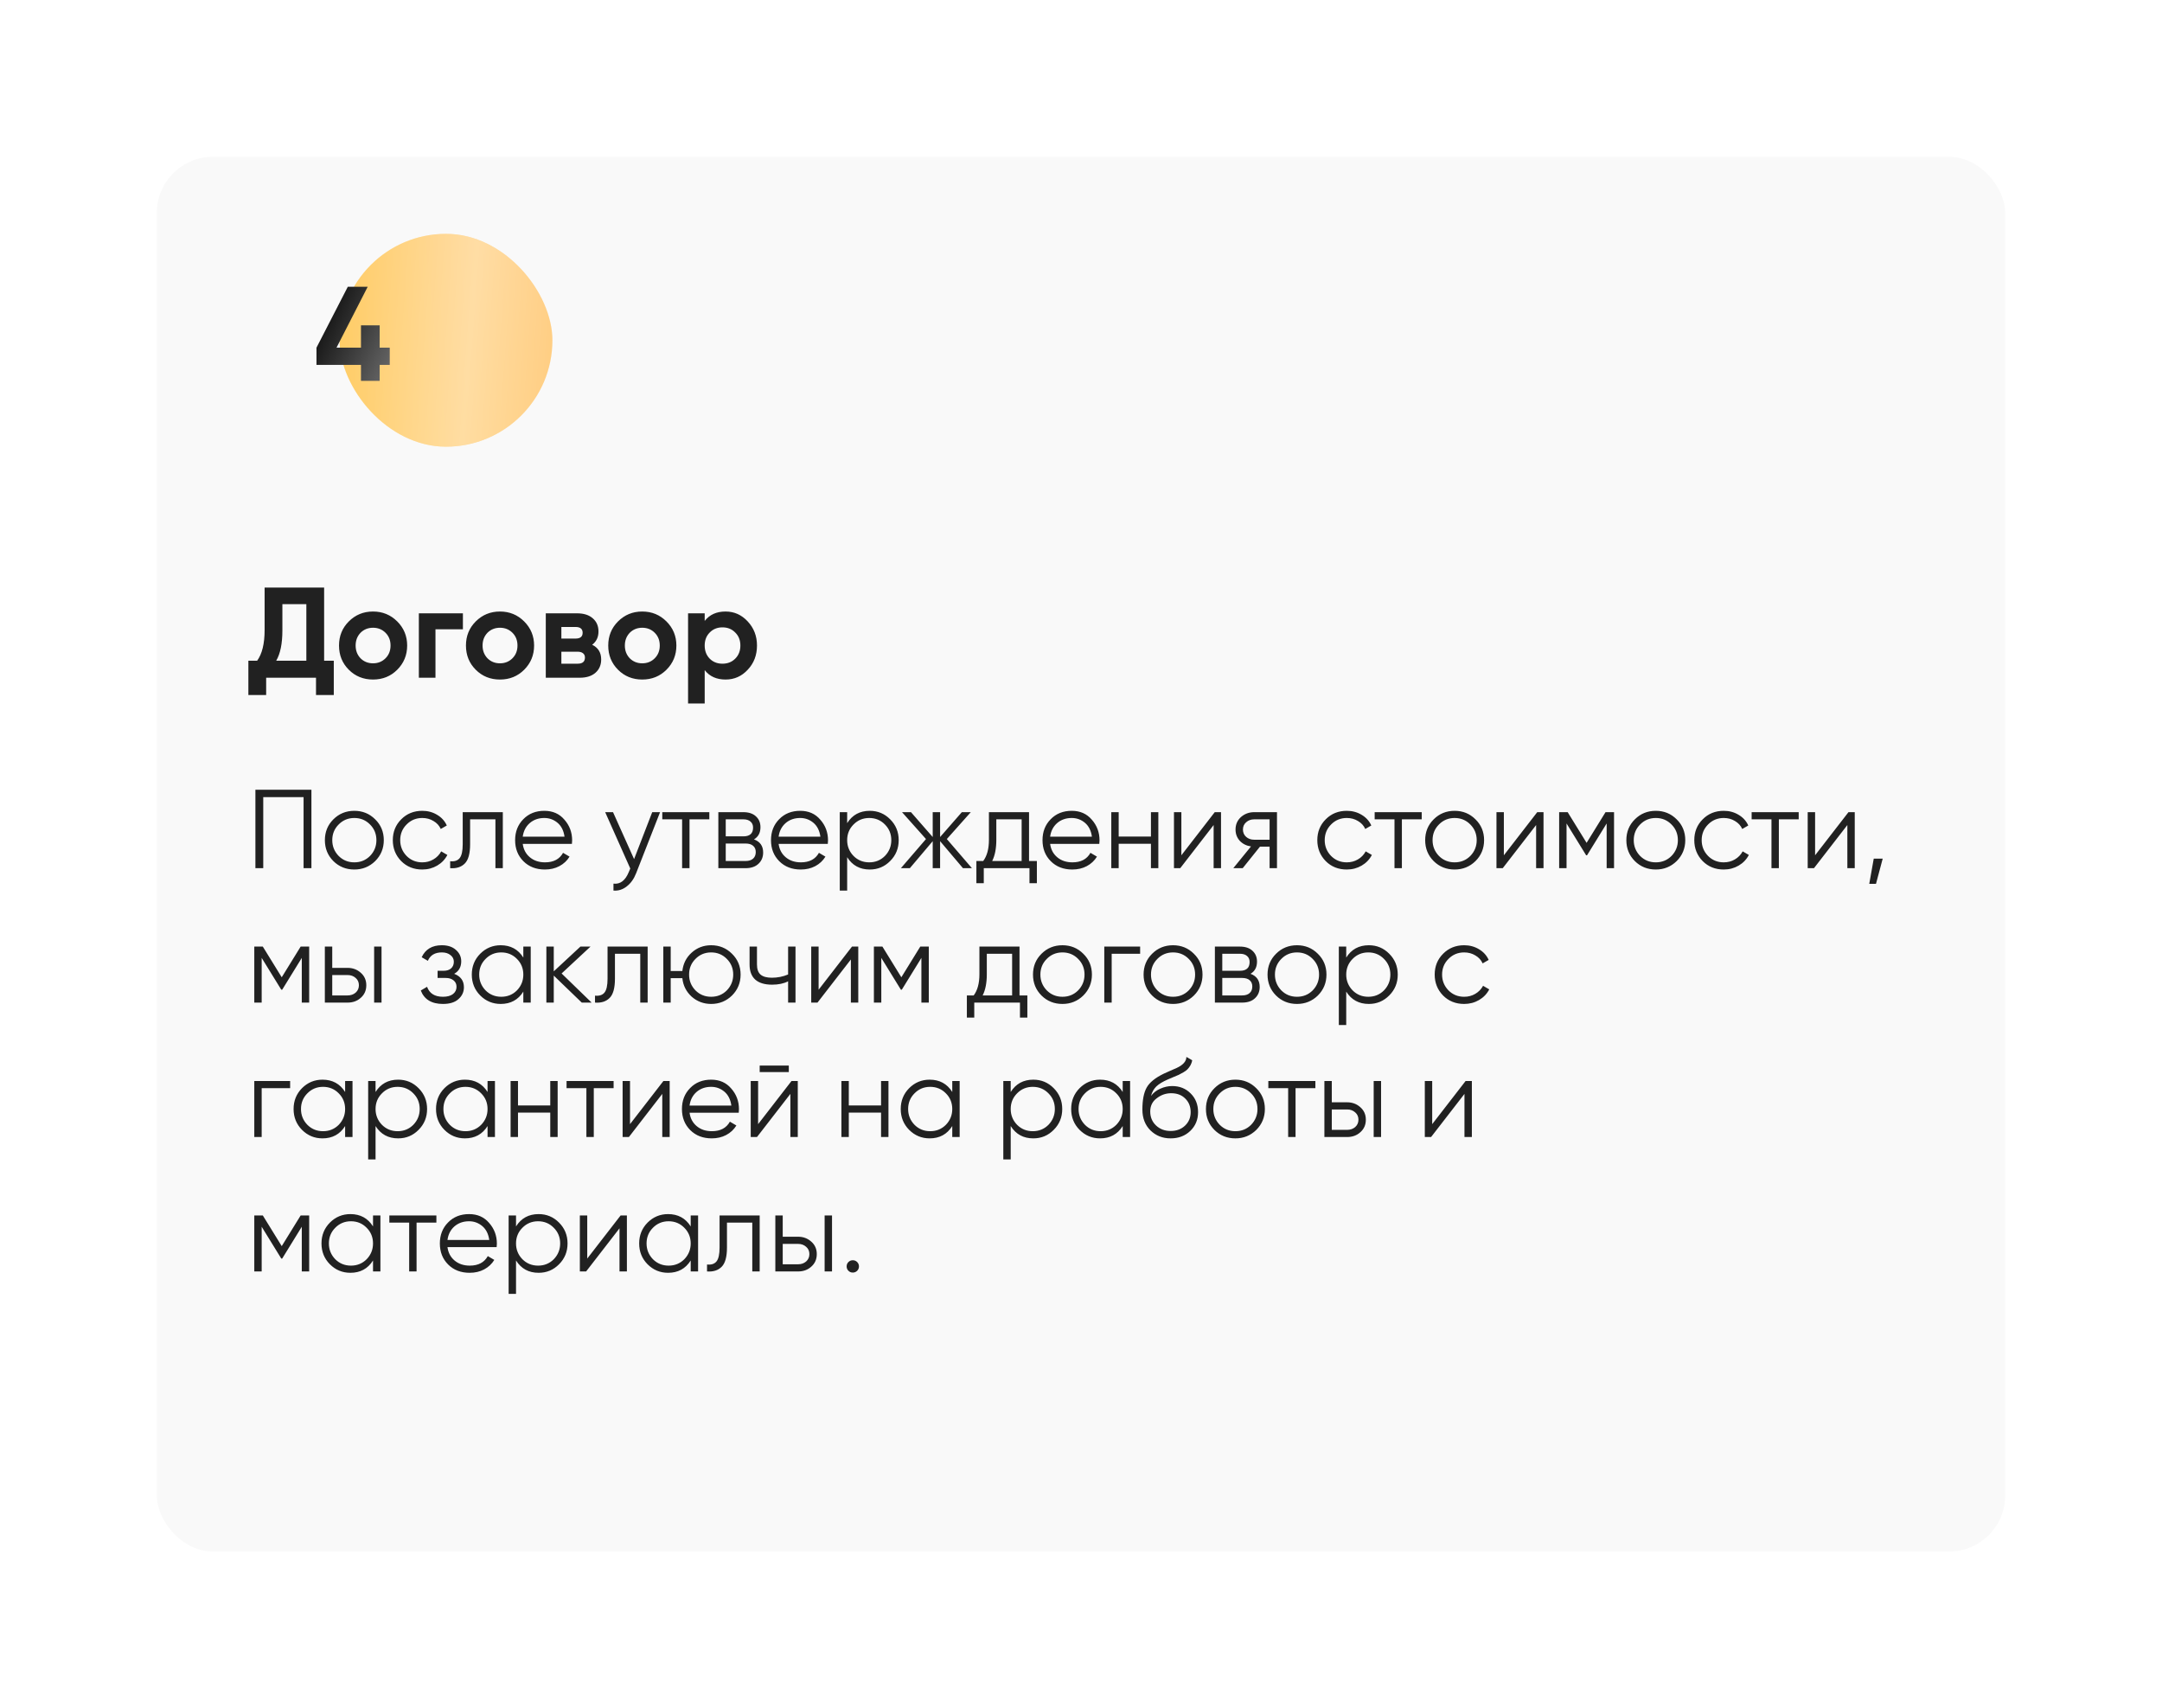 <?xml version="1.0" encoding="UTF-8"?> <svg xmlns="http://www.w3.org/2000/svg" width="386" height="305" viewBox="0 0 386 305" fill="none"><g filter="url(#filter0_d_1200_88)"><rect x="28" y="26" width="330" height="249" rx="10" fill="#F9F9F9"></rect></g><path d="M45.6 141H55.6V155H54.2V142.32H47V155H45.6V141ZM66.983 153.74C65.957 154.74 64.716 155.24 63.263 155.24C61.783 155.24 60.536 154.74 59.523 153.74C58.51 152.727 58.003 151.48 58.003 150C58.003 148.52 58.51 147.28 59.523 146.28C60.536 145.267 61.783 144.76 63.263 144.76C64.73 144.76 65.97 145.267 66.983 146.28C68.01 147.28 68.523 148.52 68.523 150C68.523 151.467 68.01 152.713 66.983 153.74ZM60.463 152.82C61.223 153.58 62.157 153.96 63.263 153.96C64.37 153.96 65.303 153.58 66.063 152.82C66.823 152.033 67.203 151.093 67.203 150C67.203 148.893 66.823 147.96 66.063 147.2C65.303 146.427 64.37 146.04 63.263 146.04C62.157 146.04 61.223 146.427 60.463 147.2C59.703 147.96 59.323 148.893 59.323 150C59.323 151.093 59.703 152.033 60.463 152.82ZM75.392 155.24C73.885 155.24 72.632 154.74 71.632 153.74C70.632 152.713 70.132 151.467 70.132 150C70.132 148.52 70.632 147.28 71.632 146.28C72.632 145.267 73.885 144.76 75.392 144.76C76.379 144.76 77.265 145 78.052 145.48C78.839 145.947 79.412 146.58 79.772 147.38L78.692 148C78.425 147.4 77.992 146.927 77.392 146.58C76.805 146.22 76.139 146.04 75.392 146.04C74.285 146.04 73.352 146.427 72.592 147.2C71.832 147.96 71.452 148.893 71.452 150C71.452 151.093 71.832 152.033 72.592 152.82C73.352 153.58 74.285 153.96 75.392 153.96C76.125 153.96 76.785 153.787 77.372 153.44C77.972 153.093 78.439 152.613 78.772 152L79.872 152.64C79.459 153.44 78.852 154.073 78.052 154.54C77.252 155.007 76.365 155.24 75.392 155.24ZM82.612 145H89.772V155H88.452V146.28H83.932V150.74C83.932 152.407 83.612 153.553 82.972 154.18C82.345 154.807 81.478 155.08 80.372 155V153.76C81.145 153.84 81.712 153.653 82.072 153.2C82.432 152.747 82.612 151.927 82.612 150.74V145ZM97.188 144.76C98.681 144.76 99.875 145.287 100.768 146.34C101.688 147.38 102.148 148.613 102.148 150.04C102.148 150.107 102.135 150.313 102.108 150.66H93.328C93.461 151.66 93.888 152.46 94.608 153.06C95.328 153.66 96.228 153.96 97.308 153.96C98.828 153.96 99.901 153.393 100.528 152.26L101.688 152.94C101.248 153.66 100.641 154.227 99.868 154.64C99.108 155.04 98.248 155.24 97.288 155.24C95.715 155.24 94.435 154.747 93.448 153.76C92.461 152.773 91.968 151.52 91.968 150C91.968 148.493 92.455 147.247 93.428 146.26C94.401 145.26 95.655 144.76 97.188 144.76ZM97.188 146.04C96.148 146.04 95.275 146.347 94.568 146.96C93.875 147.573 93.461 148.38 93.328 149.38H100.788C100.641 148.313 100.235 147.493 99.568 146.92C98.875 146.333 98.081 146.04 97.188 146.04ZM113.208 153.38L116.448 145H117.848L113.568 155.92C113.168 156.933 112.608 157.713 111.888 158.26C111.181 158.82 110.394 159.067 109.528 159V157.76C110.728 157.907 111.641 157.213 112.268 155.68L112.528 155.06L108.048 145H109.448L113.208 153.38ZM118.243 145H126.643V146.28H123.103V155H121.783V146.28H118.243V145ZM134.612 149.86C135.705 150.26 136.252 151.04 136.252 152.2C136.252 153.027 135.972 153.7 135.412 154.22C134.865 154.74 134.098 155 133.112 155H128.252V145H132.712C133.672 145 134.418 145.247 134.952 145.74C135.498 146.233 135.772 146.88 135.772 147.68C135.772 148.68 135.385 149.407 134.612 149.86ZM132.712 146.28H129.572V149.32H132.712C133.872 149.32 134.452 148.8 134.452 147.76C134.452 147.293 134.298 146.933 133.992 146.68C133.698 146.413 133.272 146.28 132.712 146.28ZM129.572 153.72H133.112C133.698 153.72 134.145 153.58 134.452 153.3C134.772 153.02 134.932 152.627 134.932 152.12C134.932 151.64 134.772 151.267 134.452 151C134.145 150.733 133.698 150.6 133.112 150.6H129.572V153.72ZM142.872 144.76C144.365 144.76 145.558 145.287 146.452 146.34C147.372 147.38 147.832 148.613 147.832 150.04C147.832 150.107 147.818 150.313 147.792 150.66H139.012C139.145 151.66 139.572 152.46 140.292 153.06C141.012 153.66 141.912 153.96 142.992 153.96C144.512 153.96 145.585 153.393 146.212 152.26L147.372 152.94C146.932 153.66 146.325 154.227 145.552 154.64C144.792 155.04 143.932 155.24 142.972 155.24C141.398 155.24 140.118 154.747 139.132 153.76C138.145 152.773 137.652 151.52 137.652 150C137.652 148.493 138.138 147.247 139.112 146.26C140.085 145.26 141.338 144.76 142.872 144.76ZM142.872 146.04C141.832 146.04 140.958 146.347 140.252 146.96C139.558 147.573 139.145 148.38 139.012 149.38H146.472C146.325 148.313 145.918 147.493 145.252 146.92C144.558 146.333 143.765 146.04 142.872 146.04ZM155.291 144.76C156.718 144.76 157.931 145.267 158.931 146.28C159.945 147.293 160.451 148.533 160.451 150C160.451 151.467 159.945 152.707 158.931 153.72C157.931 154.733 156.718 155.24 155.291 155.24C153.518 155.24 152.171 154.507 151.251 153.04V159H149.931V145H151.251V146.96C152.171 145.493 153.518 144.76 155.291 144.76ZM152.391 152.82C153.151 153.58 154.085 153.96 155.191 153.96C156.298 153.96 157.231 153.58 157.991 152.82C158.751 152.033 159.131 151.093 159.131 150C159.131 148.893 158.751 147.96 157.991 147.2C157.231 146.427 156.298 146.04 155.191 146.04C154.085 146.04 153.151 146.427 152.391 147.2C151.631 147.96 151.251 148.893 151.251 150C151.251 151.093 151.631 152.033 152.391 152.82ZM169.045 149.8L173.525 155H171.925L167.845 150.18V155H166.525V150.18L162.445 155H160.845L165.325 149.8L161.045 145H162.645L166.525 149.44V145H167.845V149.44L171.725 145H173.325L169.045 149.8ZM183.722 145V153.72H185.122V157.68H183.802V155H175.642V157.68H174.322V153.72H175.542C176.222 152.813 176.562 151.553 176.562 149.94V145H183.722ZM177.142 153.72H182.402V146.28H177.882V149.94C177.882 151.487 177.635 152.747 177.142 153.72ZM191.348 144.76C192.841 144.76 194.035 145.287 194.928 146.34C195.848 147.38 196.308 148.613 196.308 150.04C196.308 150.107 196.295 150.313 196.268 150.66H187.488C187.621 151.66 188.048 152.46 188.768 153.06C189.488 153.66 190.388 153.96 191.468 153.96C192.988 153.96 194.061 153.393 194.688 152.26L195.848 152.94C195.408 153.66 194.801 154.227 194.028 154.64C193.268 155.04 192.408 155.24 191.448 155.24C189.875 155.24 188.595 154.747 187.608 153.76C186.621 152.773 186.128 151.52 186.128 150C186.128 148.493 186.615 147.247 187.588 146.26C188.561 145.26 189.815 144.76 191.348 144.76ZM191.348 146.04C190.308 146.04 189.435 146.347 188.728 146.96C188.035 147.573 187.621 148.38 187.488 149.38H194.948C194.801 148.313 194.395 147.493 193.728 146.92C193.035 146.333 192.241 146.04 191.348 146.04ZM205.488 149.36V145H206.808V155H205.488V150.64H199.728V155H198.408V145H199.728V149.36H205.488ZM210.919 152.7L216.879 145H217.999V155H216.679V147.3L210.719 155H209.599V145H210.919V152.7ZM223.931 145H227.991V155H226.671V151.16H224.951L221.871 155H220.191L223.351 151.12C222.537 151 221.871 150.667 221.351 150.12C220.844 149.56 220.591 148.887 220.591 148.1C220.591 147.207 220.911 146.467 221.551 145.88C222.217 145.293 223.011 145 223.931 145ZM223.931 149.92H226.671V146.28H223.931C223.357 146.28 222.877 146.453 222.491 146.8C222.104 147.133 221.911 147.567 221.911 148.1C221.911 148.633 222.104 149.073 222.491 149.42C222.877 149.753 223.357 149.92 223.931 149.92ZM240.451 155.24C238.944 155.24 237.691 154.74 236.691 153.74C235.691 152.713 235.191 151.467 235.191 150C235.191 148.52 235.691 147.28 236.691 146.28C237.691 145.267 238.944 144.76 240.451 144.76C241.437 144.76 242.324 145 243.111 145.48C243.897 145.947 244.471 146.58 244.831 147.38L243.751 148C243.484 147.4 243.051 146.927 242.451 146.58C241.864 146.22 241.197 146.04 240.451 146.04C239.344 146.04 238.411 146.427 237.651 147.2C236.891 147.96 236.511 148.893 236.511 150C236.511 151.093 236.891 152.033 237.651 152.82C238.411 153.58 239.344 153.96 240.451 153.96C241.184 153.96 241.844 153.787 242.431 153.44C243.031 153.093 243.497 152.613 243.831 152L244.931 152.64C244.517 153.44 243.911 154.073 243.111 154.54C242.311 155.007 241.424 155.24 240.451 155.24ZM245.43 145H253.83V146.28H250.29V155H248.97V146.28H245.43V145ZM263.428 153.74C262.402 154.74 261.162 155.24 259.708 155.24C258.228 155.24 256.982 154.74 255.968 153.74C254.955 152.727 254.448 151.48 254.448 150C254.448 148.52 254.955 147.28 255.968 146.28C256.982 145.267 258.228 144.76 259.708 144.76C261.175 144.76 262.415 145.267 263.428 146.28C264.455 147.28 264.968 148.52 264.968 150C264.968 151.467 264.455 152.713 263.428 153.74ZM256.908 152.82C257.668 153.58 258.602 153.96 259.708 153.96C260.815 153.96 261.748 153.58 262.508 152.82C263.268 152.033 263.648 151.093 263.648 150C263.648 148.893 263.268 147.96 262.508 147.2C261.748 146.427 260.815 146.04 259.708 146.04C258.602 146.04 257.668 146.427 256.908 147.2C256.148 147.96 255.768 148.893 255.768 150C255.768 151.093 256.148 152.033 256.908 152.82ZM268.497 152.7L274.457 145H275.577V155H274.257V147.3L268.297 155H267.177V145H268.497V152.7ZM286.649 145H288.169V155H286.849V147.02L283.349 152.7H283.189L279.689 147.02V155H278.369V145H279.889L283.269 150.48L286.649 145ZM299.346 153.74C298.32 154.74 297.08 155.24 295.626 155.24C294.146 155.24 292.9 154.74 291.886 153.74C290.873 152.727 290.366 151.48 290.366 150C290.366 148.52 290.873 147.28 291.886 146.28C292.9 145.267 294.146 144.76 295.626 144.76C297.093 144.76 298.333 145.267 299.346 146.28C300.373 147.28 300.886 148.52 300.886 150C300.886 151.467 300.373 152.713 299.346 153.74ZM292.826 152.82C293.586 153.58 294.52 153.96 295.626 153.96C296.733 153.96 297.666 153.58 298.426 152.82C299.186 152.033 299.566 151.093 299.566 150C299.566 148.893 299.186 147.96 298.426 147.2C297.666 146.427 296.733 146.04 295.626 146.04C294.52 146.04 293.586 146.427 292.826 147.2C292.066 147.96 291.686 148.893 291.686 150C291.686 151.093 292.066 152.033 292.826 152.82ZM307.755 155.24C306.249 155.24 304.995 154.74 303.995 153.74C302.995 152.713 302.495 151.467 302.495 150C302.495 148.52 302.995 147.28 303.995 146.28C304.995 145.267 306.249 144.76 307.755 144.76C308.742 144.76 309.629 145 310.415 145.48C311.202 145.947 311.775 146.58 312.135 147.38L311.055 148C310.789 147.4 310.355 146.927 309.755 146.58C309.169 146.22 308.502 146.04 307.755 146.04C306.649 146.04 305.715 146.427 304.955 147.2C304.195 147.96 303.815 148.893 303.815 150C303.815 151.093 304.195 152.033 304.955 152.82C305.715 153.58 306.649 153.96 307.755 153.96C308.489 153.96 309.149 153.787 309.735 153.44C310.335 153.093 310.802 152.613 311.135 152L312.235 152.64C311.822 153.44 311.215 154.073 310.415 154.54C309.615 155.007 308.729 155.24 307.755 155.24ZM312.735 145H321.135V146.28H317.595V155H316.275V146.28H312.735V145ZM324.064 152.7L330.024 145H331.144V155H329.824V147.3L323.864 155H322.744V145H324.064V152.7ZM334.535 153.3H336.135L334.935 157.8H333.735L334.535 153.3ZM53.68 169H55.2V179H53.88V171.02L50.38 176.7H50.22L46.72 171.02V179H45.4V169H46.92L50.3 174.48L53.68 169ZM59.318 172.8H62.058C62.978 172.8 63.764 173.093 64.418 173.68C65.071 174.253 65.398 174.993 65.398 175.9C65.398 176.82 65.071 177.567 64.418 178.14C63.791 178.713 63.004 179 62.058 179H57.998V169H59.318V172.8ZM66.798 179V169H68.118V179H66.798ZM59.318 177.72H62.058C62.631 177.72 63.111 177.553 63.498 177.22C63.884 176.873 64.078 176.433 64.078 175.9C64.078 175.367 63.884 174.933 63.498 174.6C63.111 174.253 62.631 174.08 62.058 174.08H59.318V177.72ZM81.087 173.86C82.247 174.3 82.827 175.1 82.827 176.26C82.827 177.1 82.501 177.807 81.847 178.38C81.221 178.953 80.301 179.24 79.087 179.24C77.061 179.24 75.741 178.44 75.127 176.84L76.247 176.18C76.674 177.367 77.621 177.96 79.087 177.96C79.847 177.96 80.441 177.8 80.867 177.48C81.294 177.147 81.507 176.713 81.507 176.18C81.507 175.7 81.334 175.32 80.987 175.04C80.641 174.747 80.174 174.6 79.587 174.6H78.127V173.32H79.187C79.761 173.32 80.207 173.18 80.527 172.9C80.861 172.607 81.027 172.207 81.027 171.7C81.027 171.22 80.827 170.827 80.427 170.52C80.041 170.2 79.527 170.04 78.887 170.04C77.647 170.04 76.814 170.54 76.387 171.54L75.287 170.9C75.954 169.473 77.154 168.76 78.887 168.76C79.954 168.76 80.794 169.04 81.407 169.6C82.034 170.147 82.347 170.82 82.347 171.62C82.347 172.647 81.927 173.393 81.087 173.86ZM93.434 170.96V169H94.754V179H93.434V177.04C92.514 178.507 91.167 179.24 89.394 179.24C87.967 179.24 86.747 178.733 85.734 177.72C84.734 176.707 84.234 175.467 84.234 174C84.234 172.533 84.734 171.293 85.734 170.28C86.747 169.267 87.967 168.76 89.394 168.76C91.167 168.76 92.514 169.493 93.434 170.96ZM86.694 176.82C87.454 177.58 88.387 177.96 89.494 177.96C90.6 177.96 91.534 177.58 92.294 176.82C93.054 176.033 93.434 175.093 93.434 174C93.434 172.893 93.054 171.96 92.294 171.2C91.534 170.427 90.6 170.04 89.494 170.04C88.387 170.04 87.454 170.427 86.694 171.2C85.934 171.96 85.554 172.893 85.554 174C85.554 175.093 85.934 176.033 86.694 176.82ZM100.268 173.8L105.628 179H103.868L98.868 174.18V179H97.548V169H98.868V173.42L103.628 169H105.428L100.268 173.8ZM108.471 169H115.631V179H114.311V170.28H109.791V174.74C109.791 176.407 109.471 177.553 108.831 178.18C108.205 178.807 107.338 179.08 106.231 179V177.76C107.005 177.84 107.571 177.653 107.931 177.2C108.291 176.747 108.471 175.927 108.471 174.74V169ZM126.967 168.76C128.434 168.76 129.674 169.267 130.687 170.28C131.714 171.28 132.227 172.52 132.227 174C132.227 175.467 131.714 176.713 130.687 177.74C129.661 178.74 128.421 179.24 126.967 179.24C125.634 179.24 124.474 178.807 123.487 177.94C122.514 177.047 121.961 175.947 121.827 174.64H119.747V179H118.427V169H119.747V173.36H121.827C121.974 172.04 122.527 170.947 123.487 170.08C124.461 169.2 125.621 168.76 126.967 168.76ZM124.167 176.82C124.927 177.58 125.861 177.96 126.967 177.96C128.074 177.96 129.007 177.58 129.767 176.82C130.527 176.033 130.907 175.093 130.907 174C130.907 172.893 130.527 171.96 129.767 171.2C129.007 170.427 128.074 170.04 126.967 170.04C125.861 170.04 124.927 170.427 124.167 171.2C123.407 171.96 123.027 172.893 123.027 174C123.027 175.093 123.407 176.033 124.167 176.82ZM140.708 173.98V169H142.028V179H140.708V175.2C139.935 175.6 138.981 175.8 137.848 175.8C136.528 175.8 135.528 175.5 134.848 174.9C134.168 174.287 133.828 173.387 133.828 172.2V169H135.148V172.2C135.148 173.027 135.361 173.627 135.788 174C136.228 174.373 136.901 174.56 137.808 174.56C138.821 174.56 139.788 174.367 140.708 173.98ZM146.154 176.7L152.114 169H153.234V179H151.914V171.3L145.954 179H144.834V169H146.154V176.7ZM164.305 169H165.825V179H164.505V171.02L161.005 176.7H160.845L157.345 171.02V179H156.025V169H157.545L160.925 174.48L164.305 169ZM182.023 169V177.72H183.423V181.68H182.103V179H173.943V181.68H172.623V177.72H173.843C174.523 176.813 174.863 175.553 174.863 173.94V169H182.023ZM175.443 177.72H180.703V170.28H176.183V173.94C176.183 175.487 175.936 176.747 175.443 177.72ZM193.409 177.74C192.382 178.74 191.142 179.24 189.689 179.24C188.209 179.24 186.962 178.74 185.949 177.74C184.936 176.727 184.429 175.48 184.429 174C184.429 172.52 184.936 171.28 185.949 170.28C186.962 169.267 188.209 168.76 189.689 168.76C191.156 168.76 192.396 169.267 193.409 170.28C194.436 171.28 194.949 172.52 194.949 174C194.949 175.467 194.436 176.713 193.409 177.74ZM186.889 176.82C187.649 177.58 188.582 177.96 189.689 177.96C190.796 177.96 191.729 177.58 192.489 176.82C193.249 176.033 193.629 175.093 193.629 174C193.629 172.893 193.249 171.96 192.489 171.2C191.729 170.427 190.796 170.04 189.689 170.04C188.582 170.04 187.649 170.427 186.889 171.2C186.129 171.96 185.749 172.893 185.749 174C185.749 175.093 186.129 176.033 186.889 176.82ZM197.158 169H203.558V170.28H198.478V179H197.158V169ZM213.155 177.74C212.128 178.74 210.888 179.24 209.435 179.24C207.955 179.24 206.708 178.74 205.695 177.74C204.682 176.727 204.175 175.48 204.175 174C204.175 172.52 204.682 171.28 205.695 170.28C206.708 169.267 207.955 168.76 209.435 168.76C210.902 168.76 212.142 169.267 213.155 170.28C214.182 171.28 214.695 172.52 214.695 174C214.695 175.467 214.182 176.713 213.155 177.74ZM206.635 176.82C207.395 177.58 208.328 177.96 209.435 177.96C210.542 177.96 211.475 177.58 212.235 176.82C212.995 176.033 213.375 175.093 213.375 174C213.375 172.893 212.995 171.96 212.235 171.2C211.475 170.427 210.542 170.04 209.435 170.04C208.328 170.04 207.395 170.427 206.635 171.2C205.875 171.96 205.495 172.893 205.495 174C205.495 175.093 205.875 176.033 206.635 176.82ZM223.264 173.86C224.357 174.26 224.904 175.04 224.904 176.2C224.904 177.027 224.624 177.7 224.064 178.22C223.517 178.74 222.751 179 221.764 179H216.904V169H221.364C222.324 169 223.071 169.247 223.604 169.74C224.151 170.233 224.424 170.88 224.424 171.68C224.424 172.68 224.037 173.407 223.264 173.86ZM221.364 170.28H218.224V173.32H221.364C222.524 173.32 223.104 172.8 223.104 171.76C223.104 171.293 222.951 170.933 222.644 170.68C222.351 170.413 221.924 170.28 221.364 170.28ZM218.224 177.72H221.764C222.351 177.72 222.797 177.58 223.104 177.3C223.424 177.02 223.584 176.627 223.584 176.12C223.584 175.64 223.424 175.267 223.104 175C222.797 174.733 222.351 174.6 221.764 174.6H218.224V177.72ZM235.284 177.74C234.257 178.74 233.017 179.24 231.564 179.24C230.084 179.24 228.837 178.74 227.824 177.74C226.811 176.727 226.304 175.48 226.304 174C226.304 172.52 226.811 171.28 227.824 170.28C228.837 169.267 230.084 168.76 231.564 168.76C233.031 168.76 234.271 169.267 235.284 170.28C236.311 171.28 236.824 172.52 236.824 174C236.824 175.467 236.311 176.713 235.284 177.74ZM228.764 176.82C229.524 177.58 230.457 177.96 231.564 177.96C232.671 177.96 233.604 177.58 234.364 176.82C235.124 176.033 235.504 175.093 235.504 174C235.504 172.893 235.124 171.96 234.364 171.2C233.604 170.427 232.671 170.04 231.564 170.04C230.457 170.04 229.524 170.427 228.764 171.2C228.004 171.96 227.624 172.893 227.624 174C227.624 175.093 228.004 176.033 228.764 176.82ZM244.393 168.76C245.819 168.76 247.033 169.267 248.033 170.28C249.046 171.293 249.553 172.533 249.553 174C249.553 175.467 249.046 176.707 248.033 177.72C247.033 178.733 245.819 179.24 244.393 179.24C242.619 179.24 241.273 178.507 240.353 177.04V183H239.033V169H240.353V170.96C241.273 169.493 242.619 168.76 244.393 168.76ZM241.493 176.82C242.253 177.58 243.186 177.96 244.293 177.96C245.399 177.96 246.333 177.58 247.093 176.82C247.853 176.033 248.233 175.093 248.233 174C248.233 172.893 247.853 171.96 247.093 171.2C246.333 170.427 245.399 170.04 244.293 170.04C243.186 170.04 242.253 170.427 241.493 171.2C240.733 171.96 240.353 172.893 240.353 174C240.353 175.093 240.733 176.033 241.493 176.82ZM261.408 179.24C259.901 179.24 258.648 178.74 257.648 177.74C256.648 176.713 256.148 175.467 256.148 174C256.148 172.52 256.648 171.28 257.648 170.28C258.648 169.267 259.901 168.76 261.408 168.76C262.394 168.76 263.281 169 264.068 169.48C264.854 169.947 265.428 170.58 265.788 171.38L264.708 172C264.441 171.4 264.008 170.927 263.408 170.58C262.821 170.22 262.154 170.04 261.408 170.04C260.301 170.04 259.368 170.427 258.608 171.2C257.848 171.96 257.468 172.893 257.468 174C257.468 175.093 257.848 176.033 258.608 176.82C259.368 177.58 260.301 177.96 261.408 177.96C262.141 177.96 262.801 177.787 263.388 177.44C263.988 177.093 264.454 176.613 264.788 176L265.888 176.64C265.474 177.44 264.868 178.073 264.068 178.54C263.268 179.007 262.381 179.24 261.408 179.24ZM45.4 193H51.8V194.28H46.72V203H45.4V193ZM61.617 194.96V193H62.937V203H61.617V201.04C60.697 202.507 59.35 203.24 57.577 203.24C56.151 203.24 54.931 202.733 53.917 201.72C52.917 200.707 52.417 199.467 52.417 198C52.417 196.533 52.917 195.293 53.917 194.28C54.931 193.267 56.151 192.76 57.577 192.76C59.35 192.76 60.697 193.493 61.617 194.96ZM54.877 200.82C55.637 201.58 56.571 201.96 57.677 201.96C58.784 201.96 59.717 201.58 60.477 200.82C61.237 200.033 61.617 199.093 61.617 198C61.617 196.893 61.237 195.96 60.477 195.2C59.717 194.427 58.784 194.04 57.677 194.04C56.571 194.04 55.637 194.427 54.877 195.2C54.117 195.96 53.737 196.893 53.737 198C53.737 199.093 54.117 200.033 54.877 200.82ZM71.092 192.76C72.519 192.76 73.732 193.267 74.732 194.28C75.745 195.293 76.252 196.533 76.252 198C76.252 199.467 75.745 200.707 74.732 201.72C73.732 202.733 72.519 203.24 71.092 203.24C69.319 203.24 67.972 202.507 67.052 201.04V207H65.732V193H67.052V194.96C67.972 193.493 69.319 192.76 71.092 192.76ZM68.192 200.82C68.952 201.58 69.885 201.96 70.992 201.96C72.099 201.96 73.032 201.58 73.792 200.82C74.552 200.033 74.932 199.093 74.932 198C74.932 196.893 74.552 195.96 73.792 195.2C73.032 194.427 72.099 194.04 70.992 194.04C69.885 194.04 68.952 194.427 68.192 195.2C67.432 195.96 67.052 196.893 67.052 198C67.052 199.093 67.432 200.033 68.192 200.82ZM87.047 194.96V193H88.367V203H87.047V201.04C86.127 202.507 84.78 203.24 83.007 203.24C81.58 203.24 80.36 202.733 79.347 201.72C78.347 200.707 77.847 199.467 77.847 198C77.847 196.533 78.347 195.293 79.347 194.28C80.36 193.267 81.58 192.76 83.007 192.76C84.78 192.76 86.127 193.493 87.047 194.96ZM80.307 200.82C81.067 201.58 82 201.96 83.107 201.96C84.213 201.96 85.147 201.58 85.907 200.82C86.667 200.033 87.047 199.093 87.047 198C87.047 196.893 86.667 195.96 85.907 195.2C85.147 194.427 84.213 194.04 83.107 194.04C82 194.04 81.067 194.427 80.307 195.2C79.547 195.96 79.167 196.893 79.167 198C79.167 199.093 79.547 200.033 80.307 200.82ZM98.242 197.36V193H99.562V203H98.242V198.64H92.482V203H91.162V193H92.482V197.36H98.242ZM101.153 193H109.553V194.28H106.013V203H104.693V194.28H101.153V193ZM112.482 200.7L118.442 193H119.562V203H118.242V195.3L112.282 203H111.162V193H112.482V200.7ZM126.973 192.76C128.466 192.76 129.66 193.287 130.553 194.34C131.473 195.38 131.933 196.613 131.933 198.04C131.933 198.107 131.92 198.313 131.893 198.66H123.113C123.246 199.66 123.673 200.46 124.393 201.06C125.113 201.66 126.013 201.96 127.093 201.96C128.613 201.96 129.686 201.393 130.313 200.26L131.473 200.94C131.033 201.66 130.426 202.227 129.653 202.64C128.893 203.04 128.033 203.24 127.073 203.24C125.5 203.24 124.22 202.747 123.233 201.76C122.246 200.773 121.753 199.52 121.753 198C121.753 196.493 122.24 195.247 123.213 194.26C124.186 193.26 125.44 192.76 126.973 192.76ZM126.973 194.04C125.933 194.04 125.06 194.347 124.353 194.96C123.66 195.573 123.246 196.38 123.113 197.38H130.573C130.426 196.313 130.02 195.493 129.353 194.92C128.66 194.333 127.866 194.04 126.973 194.04ZM140.833 191.4H135.633V190.24H140.833V191.4ZM135.353 200.7L141.313 193H142.433V203H141.113V195.3L135.153 203H134.033V193H135.353V200.7ZM157.304 197.36V193H158.624V203H157.304V198.64H151.544V203H150.224V193H151.544V197.36H157.304ZM170.016 194.96V193H171.336V203H170.016V201.04C169.096 202.507 167.749 203.24 165.976 203.24C164.549 203.24 163.329 202.733 162.316 201.72C161.316 200.707 160.816 199.467 160.816 198C160.816 196.533 161.316 195.293 162.316 194.28C163.329 193.267 164.549 192.76 165.976 192.76C167.749 192.76 169.096 193.493 170.016 194.96ZM163.276 200.82C164.036 201.58 164.969 201.96 166.076 201.96C167.182 201.96 168.116 201.58 168.876 200.82C169.636 200.033 170.016 199.093 170.016 198C170.016 196.893 169.636 195.96 168.876 195.2C168.116 194.427 167.182 194.04 166.076 194.04C164.969 194.04 164.036 194.427 163.276 195.2C162.516 195.96 162.136 196.893 162.136 198C162.136 199.093 162.516 200.033 163.276 200.82ZM184.49 192.76C185.917 192.76 187.13 193.267 188.13 194.28C189.144 195.293 189.65 196.533 189.65 198C189.65 199.467 189.144 200.707 188.13 201.72C187.13 202.733 185.917 203.24 184.49 203.24C182.717 203.24 181.37 202.507 180.45 201.04V207H179.13V193H180.45V194.96C181.37 193.493 182.717 192.76 184.49 192.76ZM181.59 200.82C182.35 201.58 183.284 201.96 184.39 201.96C185.497 201.96 186.43 201.58 187.19 200.82C187.95 200.033 188.33 199.093 188.33 198C188.33 196.893 187.95 195.96 187.19 195.2C186.43 194.427 185.497 194.04 184.39 194.04C183.284 194.04 182.35 194.427 181.59 195.2C180.83 195.96 180.45 196.893 180.45 198C180.45 199.093 180.83 200.033 181.59 200.82ZM200.445 194.96V193H201.765V203H200.445V201.04C199.525 202.507 198.179 203.24 196.405 203.24C194.979 203.24 193.759 202.733 192.745 201.72C191.745 200.707 191.245 199.467 191.245 198C191.245 196.533 191.745 195.293 192.745 194.28C193.759 193.267 194.979 192.76 196.405 192.76C198.179 192.76 199.525 193.493 200.445 194.96ZM193.705 200.82C194.465 201.58 195.399 201.96 196.505 201.96C197.612 201.96 198.545 201.58 199.305 200.82C200.065 200.033 200.445 199.093 200.445 198C200.445 196.893 200.065 195.96 199.305 195.2C198.545 194.427 197.612 194.04 196.505 194.04C195.399 194.04 194.465 194.427 193.705 195.2C192.945 195.96 192.565 196.893 192.565 198C192.565 199.093 192.945 200.033 193.705 200.82ZM209 203.24C207.573 203.24 206.373 202.767 205.4 201.82C204.44 200.86 203.96 199.62 203.96 198.1C203.96 196.393 204.213 195.087 204.72 194.18C205.227 193.26 206.253 192.427 207.8 191.68C208.293 191.453 208.68 191.28 208.96 191.16C209.427 190.973 209.793 190.813 210.06 190.68C211.22 190.147 211.807 189.487 211.82 188.7L212.86 189.3C212.793 189.633 212.687 189.933 212.54 190.2C212.367 190.493 212.193 190.727 212.02 190.9C211.86 191.073 211.607 191.26 211.26 191.46C211.033 191.593 210.76 191.74 210.44 191.9L209.44 192.32L208.5 192.72C207.58 193.12 206.893 193.54 206.44 193.98C206 194.407 205.687 194.967 205.5 195.66C205.927 195.087 206.487 194.653 207.18 194.36C207.873 194.053 208.573 193.9 209.28 193.9C210.613 193.9 211.713 194.34 212.58 195.22C213.46 196.087 213.9 197.2 213.9 198.56C213.9 199.907 213.433 201.027 212.5 201.92C211.58 202.8 210.413 203.24 209 203.24ZM206.4 200.94C207.093 201.593 207.96 201.92 209 201.92C210.04 201.92 210.893 201.607 211.56 200.98C212.24 200.34 212.58 199.533 212.58 198.56C212.58 197.573 212.26 196.767 211.62 196.14C210.993 195.5 210.153 195.18 209.1 195.18C208.153 195.18 207.293 195.48 206.52 196.08C205.747 196.653 205.36 197.44 205.36 198.44C205.36 199.453 205.707 200.287 206.4 200.94ZM224.288 201.74C223.261 202.74 222.021 203.24 220.568 203.24C219.088 203.24 217.841 202.74 216.828 201.74C215.814 200.727 215.308 199.48 215.308 198C215.308 196.52 215.814 195.28 216.828 194.28C217.841 193.267 219.088 192.76 220.568 192.76C222.034 192.76 223.274 193.267 224.288 194.28C225.314 195.28 225.828 196.52 225.828 198C225.828 199.467 225.314 200.713 224.288 201.74ZM217.768 200.82C218.528 201.58 219.461 201.96 220.568 201.96C221.674 201.96 222.608 201.58 223.368 200.82C224.128 200.033 224.508 199.093 224.508 198C224.508 196.893 224.128 195.96 223.368 195.2C222.608 194.427 221.674 194.04 220.568 194.04C219.461 194.04 218.528 194.427 217.768 195.2C217.008 195.96 216.628 196.893 216.628 198C216.628 199.093 217.008 200.033 217.768 200.82ZM226.446 193H234.846V194.28H231.306V203H229.986V194.28H226.446V193ZM237.775 196.8H240.515C241.435 196.8 242.221 197.093 242.875 197.68C243.528 198.253 243.855 198.993 243.855 199.9C243.855 200.82 243.528 201.567 242.875 202.14C242.248 202.713 241.461 203 240.515 203H236.455V193H237.775V196.8ZM245.255 203V193H246.575V203H245.255ZM237.775 201.72H240.515C241.088 201.72 241.568 201.553 241.955 201.22C242.341 200.873 242.535 200.433 242.535 199.9C242.535 199.367 242.341 198.933 241.955 198.6C241.568 198.253 241.088 198.08 240.515 198.08H237.775V201.72ZM255.704 200.7L261.664 193H262.784V203H261.464V195.3L255.504 203H254.384V193H255.704V200.7ZM53.68 217H55.2V227H53.88V219.02L50.38 224.7H50.22L46.72 219.02V227H45.4V217H46.92L50.3 222.48L53.68 217ZM66.598 218.96V217H67.918V227H66.598V225.04C65.678 226.507 64.331 227.24 62.558 227.24C61.131 227.24 59.911 226.733 58.898 225.72C57.898 224.707 57.398 223.467 57.398 222C57.398 220.533 57.898 219.293 58.898 218.28C59.911 217.267 61.131 216.76 62.558 216.76C64.331 216.76 65.678 217.493 66.598 218.96ZM59.858 224.82C60.618 225.58 61.551 225.96 62.658 225.96C63.764 225.96 64.698 225.58 65.458 224.82C66.218 224.033 66.598 223.093 66.598 222C66.598 220.893 66.218 219.96 65.458 219.2C64.698 218.427 63.764 218.04 62.658 218.04C61.551 218.04 60.618 218.427 59.858 219.2C59.098 219.96 58.718 220.893 58.718 222C58.718 223.093 59.098 224.033 59.858 224.82ZM69.513 217H77.912V218.28H74.373V227H73.052V218.28H69.513V217ZM83.751 216.76C85.244 216.76 86.437 217.287 87.331 218.34C88.251 219.38 88.71 220.613 88.71 222.04C88.71 222.107 88.697 222.313 88.671 222.66H79.891C80.024 223.66 80.451 224.46 81.171 225.06C81.891 225.66 82.79 225.96 83.871 225.96C85.391 225.96 86.464 225.393 87.091 224.26L88.251 224.94C87.811 225.66 87.204 226.227 86.43 226.64C85.671 227.04 84.811 227.24 83.85 227.24C82.277 227.24 80.997 226.747 80.01 225.76C79.024 224.773 78.531 223.52 78.531 222C78.531 220.493 79.017 219.247 79.99 218.26C80.964 217.26 82.217 216.76 83.751 216.76ZM83.751 218.04C82.71 218.04 81.837 218.347 81.13 218.96C80.437 219.573 80.024 220.38 79.891 221.38H87.35C87.204 220.313 86.797 219.493 86.13 218.92C85.437 218.333 84.644 218.04 83.751 218.04ZM96.17 216.76C97.597 216.76 98.81 217.267 99.81 218.28C100.823 219.293 101.33 220.533 101.33 222C101.33 223.467 100.823 224.707 99.81 225.72C98.81 226.733 97.597 227.24 96.17 227.24C94.397 227.24 93.05 226.507 92.13 225.04V231H90.81V217H92.13V218.96C93.05 217.493 94.397 216.76 96.17 216.76ZM93.27 224.82C94.03 225.58 94.963 225.96 96.07 225.96C97.177 225.96 98.11 225.58 98.87 224.82C99.63 224.033 100.01 223.093 100.01 222C100.01 220.893 99.63 219.96 98.87 219.2C98.11 218.427 97.177 218.04 96.07 218.04C94.963 218.04 94.03 218.427 93.27 219.2C92.51 219.96 92.13 220.893 92.13 222C92.13 223.093 92.51 224.033 93.27 224.82ZM104.845 224.7L110.805 217H111.925V227H110.605V219.3L104.645 227H103.525V217H104.845V224.7ZM123.316 218.96V217H124.636V227H123.316V225.04C122.396 226.507 121.05 227.24 119.276 227.24C117.85 227.24 116.63 226.733 115.616 225.72C114.616 224.707 114.116 223.467 114.116 222C114.116 220.533 114.616 219.293 115.616 218.28C116.63 217.267 117.85 216.76 119.276 216.76C121.05 216.76 122.396 217.493 123.316 218.96ZM116.576 224.82C117.336 225.58 118.27 225.96 119.376 225.96C120.483 225.96 121.416 225.58 122.176 224.82C122.936 224.033 123.316 223.093 123.316 222C123.316 220.893 122.936 219.96 122.176 219.2C121.416 218.427 120.483 218.04 119.376 218.04C118.27 218.04 117.336 218.427 116.576 219.2C115.816 219.96 115.436 220.893 115.436 222C115.436 223.093 115.816 224.033 116.576 224.82ZM128.471 217H135.631V227H134.311V218.28H129.791V222.74C129.791 224.407 129.471 225.553 128.831 226.18C128.205 226.807 127.338 227.08 126.231 227V225.76C127.005 225.84 127.571 225.653 127.931 225.2C128.291 224.747 128.471 223.927 128.471 222.74V217ZM139.747 220.8H142.487C143.407 220.8 144.194 221.093 144.847 221.68C145.501 222.253 145.827 222.993 145.827 223.9C145.827 224.82 145.501 225.567 144.847 226.14C144.221 226.713 143.434 227 142.487 227H138.427V217H139.747V220.8ZM147.227 227V217H148.547V227H147.227ZM139.747 225.72H142.487C143.061 225.72 143.541 225.553 143.927 225.22C144.314 224.873 144.507 224.433 144.507 223.9C144.507 223.367 144.314 222.933 143.927 222.6C143.541 222.253 143.061 222.08 142.487 222.08H139.747V225.72ZM153.357 226.1C153.357 226.407 153.25 226.667 153.037 226.88C152.824 227.093 152.564 227.2 152.257 227.2C151.95 227.2 151.69 227.093 151.477 226.88C151.264 226.667 151.157 226.407 151.157 226.1C151.157 225.793 151.264 225.533 151.477 225.32C151.69 225.107 151.95 225 152.257 225C152.564 225 152.824 225.107 153.037 225.32C153.25 225.533 153.357 225.793 153.357 226.1Z" fill="#212121"></path><path d="M57.869 104.9V117.964H59.594V124.082H56.42V121H47.519V124.082H44.345V117.964H45.909C46.798 116.737 47.243 114.92 47.243 112.513V104.9H57.869ZM49.313 117.964H54.695V107.867H50.417V112.559C50.417 114.905 50.049 116.707 49.313 117.964ZM70.923 119.574C69.757 120.739 68.316 121.322 66.599 121.322C64.881 121.322 63.44 120.739 62.275 119.574C61.109 118.409 60.527 116.967 60.527 115.25C60.527 113.548 61.109 112.114 62.275 110.949C63.455 109.768 64.897 109.178 66.599 109.178C68.301 109.178 69.742 109.768 70.923 110.949C72.103 112.13 72.694 113.563 72.694 115.25C72.694 116.952 72.103 118.393 70.923 119.574ZM64.368 117.527C64.966 118.125 65.709 118.424 66.599 118.424C67.488 118.424 68.232 118.125 68.83 117.527C69.428 116.929 69.727 116.17 69.727 115.25C69.727 114.33 69.428 113.571 68.83 112.973C68.232 112.375 67.488 112.076 66.599 112.076C65.709 112.076 64.966 112.375 64.368 112.973C63.785 113.586 63.494 114.345 63.494 115.25C63.494 116.155 63.785 116.914 64.368 117.527ZM74.781 109.5H82.647V112.352H77.748V121H74.781V109.5ZM93.586 119.574C92.42 120.739 90.979 121.322 89.262 121.322C87.544 121.322 86.103 120.739 84.938 119.574C83.772 118.409 83.19 116.967 83.19 115.25C83.19 113.548 83.772 112.114 84.938 110.949C86.118 109.768 87.56 109.178 89.262 109.178C90.964 109.178 92.405 109.768 93.586 110.949C94.766 112.13 95.357 113.563 95.357 115.25C95.357 116.952 94.766 118.393 93.586 119.574ZM87.031 117.527C87.629 118.125 88.372 118.424 89.262 118.424C90.151 118.424 90.895 118.125 91.493 117.527C92.091 116.929 92.39 116.17 92.39 115.25C92.39 114.33 92.091 113.571 91.493 112.973C90.895 112.375 90.151 112.076 89.262 112.076C88.372 112.076 87.629 112.375 87.031 112.973C86.448 113.586 86.157 114.345 86.157 115.25C86.157 116.155 86.448 116.914 87.031 117.527ZM105.724 115.112C106.797 115.633 107.334 116.507 107.334 117.734C107.334 118.715 106.997 119.505 106.322 120.103C105.647 120.701 104.704 121 103.493 121H97.444V109.5H103.033C104.229 109.5 105.164 109.799 105.839 110.397C106.514 110.98 106.851 111.762 106.851 112.743C106.851 113.755 106.475 114.545 105.724 115.112ZM102.757 111.938H100.227V114.008H102.757C103.6 114.008 104.022 113.663 104.022 112.973C104.022 112.283 103.6 111.938 102.757 111.938ZM100.227 118.493H103.148C104.007 118.493 104.436 118.125 104.436 117.389C104.436 117.067 104.321 116.814 104.091 116.63C103.861 116.446 103.547 116.354 103.148 116.354H100.227V118.493ZM118.989 119.574C117.824 120.739 116.382 121.322 114.665 121.322C112.948 121.322 111.506 120.739 110.341 119.574C109.176 118.409 108.593 116.967 108.593 115.25C108.593 113.548 109.176 112.114 110.341 110.949C111.522 109.768 112.963 109.178 114.665 109.178C116.367 109.178 117.808 109.768 118.989 110.949C120.17 112.13 120.76 113.563 120.76 115.25C120.76 116.952 120.17 118.393 118.989 119.574ZM112.434 117.527C113.032 118.125 113.776 118.424 114.665 118.424C115.554 118.424 116.298 118.125 116.896 117.527C117.494 116.929 117.793 116.17 117.793 115.25C117.793 114.33 117.494 113.571 116.896 112.973C116.298 112.375 115.554 112.076 114.665 112.076C113.776 112.076 113.032 112.375 112.434 112.973C111.851 113.586 111.56 114.345 111.56 115.25C111.56 116.155 111.851 116.914 112.434 117.527ZM129.54 109.178C131.089 109.178 132.408 109.768 133.496 110.949C134.6 112.13 135.152 113.563 135.152 115.25C135.152 116.967 134.6 118.409 133.496 119.574C132.423 120.739 131.104 121.322 129.54 121.322C127.93 121.322 126.688 120.762 125.814 119.643V125.6H122.847V109.5H125.814V110.857C126.688 109.738 127.93 109.178 129.54 109.178ZM126.711 117.596C127.309 118.194 128.068 118.493 128.988 118.493C129.908 118.493 130.667 118.194 131.265 117.596C131.879 116.983 132.185 116.201 132.185 115.25C132.185 114.299 131.879 113.525 131.265 112.927C130.667 112.314 129.908 112.007 128.988 112.007C128.068 112.007 127.309 112.314 126.711 112.927C126.113 113.525 125.814 114.299 125.814 115.25C125.814 116.201 126.113 116.983 126.711 117.596Z" fill="#212121"></path><g filter="url(#filter1_ii_1200_88)"><rect x="44" y="40" width="38" height="38" rx="19" fill="url(#paint0_linear_1200_88)"></rect><rect x="44" y="40" width="38" height="38" rx="19" fill="url(#paint1_linear_1200_88)" fill-opacity="0.39"></rect></g><path d="M67.784 62.072H69.584V65.144H67.784V68H64.448V65.144H56.504V62.072L62.096 51.2H65.648L60.08 62.072H64.448V58.088H67.784V62.072Z" fill="url(#paint2_linear_1200_88)"></path><defs><filter id="filter0_d_1200_88" x="0" y="0" width="386" height="305" filterUnits="userSpaceOnUse" color-interpolation-filters="sRGB"><feFlood flood-opacity="0" result="BackgroundImageFix"></feFlood><feColorMatrix in="SourceAlpha" type="matrix" values="0 0 0 0 0 0 0 0 0 0 0 0 0 0 0 0 0 0 127 0" result="hardAlpha"></feColorMatrix><feMorphology radius="4" operator="dilate" in="SourceAlpha" result="effect1_dropShadow_1200_88"></feMorphology><feOffset dy="2"></feOffset><feGaussianBlur stdDeviation="12"></feGaussianBlur><feComposite in2="hardAlpha" operator="out"></feComposite><feColorMatrix type="matrix" values="0 0 0 0 0 0 0 0 0 0 0 0 0 0 0 0 0 0 0.15 0"></feColorMatrix><feBlend mode="normal" in2="BackgroundImageFix" result="effect1_dropShadow_1200_88"></feBlend><feBlend mode="normal" in="SourceGraphic" in2="effect1_dropShadow_1200_88" result="shape"></feBlend></filter><filter id="filter1_ii_1200_88" x="44" y="40" width="54.625" height="39.75" filterUnits="userSpaceOnUse" color-interpolation-filters="sRGB"><feFlood flood-opacity="0" result="BackgroundImageFix"></feFlood><feBlend mode="normal" in="SourceGraphic" in2="BackgroundImageFix" result="shape"></feBlend><feColorMatrix in="SourceAlpha" type="matrix" values="0 0 0 0 0 0 0 0 0 0 0 0 0 0 0 0 0 0 127 0" result="hardAlpha"></feColorMatrix><feOffset dx="16.625"></feOffset><feGaussianBlur stdDeviation="10.938"></feGaussianBlur><feComposite in2="hardAlpha" operator="arithmetic" k2="-1" k3="1"></feComposite><feColorMatrix type="matrix" values="0 0 0 0 1 0 0 0 0 1 0 0 0 0 1 0 0 0 0.11 0"></feColorMatrix><feBlend mode="normal" in2="shape" result="effect1_innerShadow_1200_88"></feBlend><feColorMatrix in="SourceAlpha" type="matrix" values="0 0 0 0 0 0 0 0 0 0 0 0 0 0 0 0 0 0 127 0" result="hardAlpha"></feColorMatrix><feOffset dy="1.75"></feOffset><feGaussianBlur stdDeviation="6.562"></feGaussianBlur><feComposite in2="hardAlpha" operator="arithmetic" k2="-1" k3="1"></feComposite><feColorMatrix type="matrix" values="0 0 0 0 1 0 0 0 0 1 0 0 0 0 1 0 0 0 0.41 0"></feColorMatrix><feBlend mode="normal" in2="effect1_innerShadow_1200_88" result="effect2_innerShadow_1200_88"></feBlend></filter><linearGradient id="paint0_linear_1200_88" x1="75.933" y1="24.13" x2="39.361" y2="28.095" gradientUnits="userSpaceOnUse"><stop stop-color="#FFC771"></stop><stop offset="1" stop-color="#FFC858"></stop></linearGradient><linearGradient id="paint1_linear_1200_88" x1="88.443" y1="71.558" x2="37.597" y2="67.761" gradientUnits="userSpaceOnUse"><stop stop-color="white" stop-opacity="0"></stop><stop offset="0.432" stop-color="white"></stop><stop offset="1" stop-color="white" stop-opacity="0"></stop></linearGradient><linearGradient id="paint2_linear_1200_88" x1="56" y1="51.886" x2="72.675" y2="59.532" gradientUnits="userSpaceOnUse"><stop></stop><stop offset="1" stop-color="#666666"></stop></linearGradient></defs></svg> 